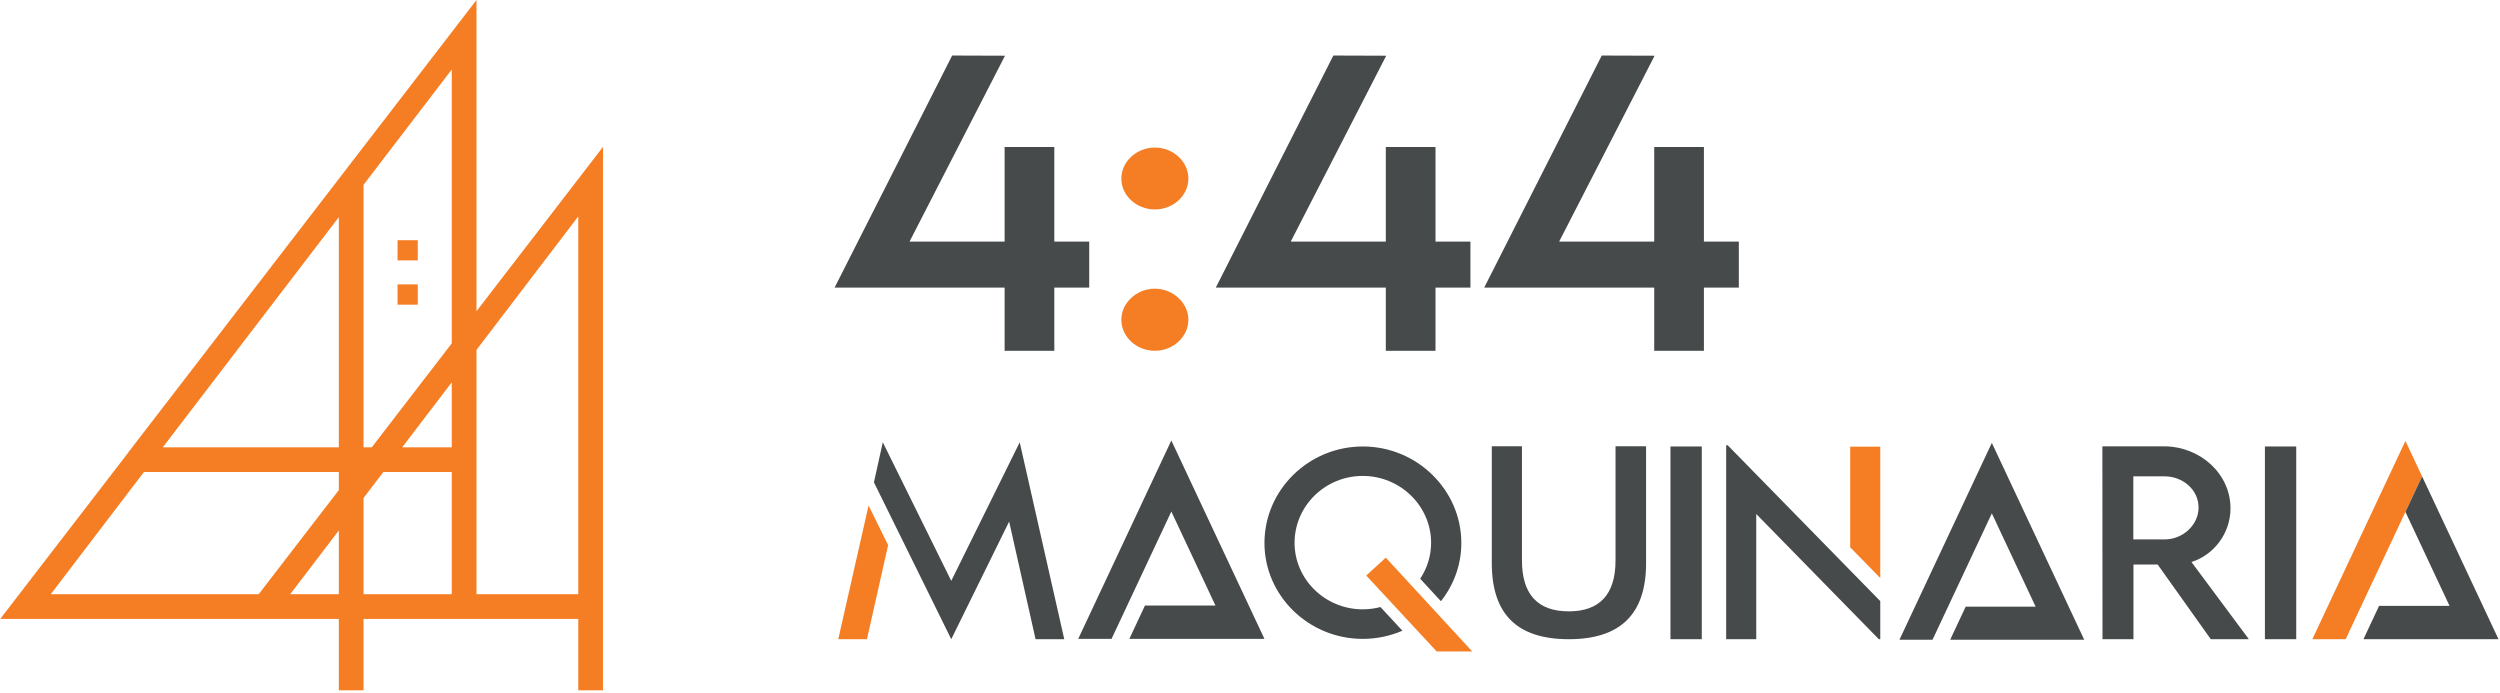 <svg xmlns="http://www.w3.org/2000/svg" xmlns:xlink="http://www.w3.org/1999/xlink" xmlns:serif="http://www.serif.com/" width="100%" height="100%" viewBox="0 0 996 276" xml:space="preserve" style="fill-rule:evenodd;clip-rule:evenodd;stroke-linejoin:round;stroke-miterlimit:2;"><g id="logo"><path d="M134.991,246.581l-127.463,0l-7.433,-0.012l51.037,-66.307l0,-0.064l138.7,-180.196l0,123.993l50.424,-65.51l-0.03,10.55l0,205.996l-9.845,0l-0,-28.45l-85.545,0l0,28.45l-9.845,0l-0,-28.45Zm-77.65,-58.525l-37.117,48.683l82.829,0l31.938,-41.493l-0,-7.19l-77.65,0Zm122.645,-51.269l0,-109.11l-35.15,45.959l0,104.583l3.26,-0l31.89,-41.432Zm-35.15,99.952l35.15,0l0,-48.683l-27.255,0l-7.895,10.355l0,38.328Zm44.996,0l40.549,0l-0,-150.529l-40.549,53.184l0,97.345Zm-74.218,0l19.377,0l-0,-25.414l-19.377,25.414Zm19.377,-58.52l-0,-91.71l-70.142,91.71l70.142,-0Zm25.24,-0l19.755,-0l0,-25.911l-19.755,25.911Zm-1.842,-64.903l8.05,-0l-0,8.05l-8.05,-0l-0,-8.05Zm-0,-17.613l8.05,0l-0,8.05l-8.05,0l-0,-8.05Zm288.355,31.679c-0,-6.693 6.05,-12.368 13.358,-12.368c7.23,-0 13.359,5.675 13.359,12.368c-0,6.765 -6.051,12.365 -13.359,12.365c-7.308,0 -13.358,-5.528 -13.358,-12.365Zm-0,-56.231c-0,-6.765 6.05,-12.365 13.358,-12.365c7.308,-0 13.359,5.6 13.359,12.365c-0,6.765 -6.051,12.293 -13.359,12.293c-7.308,0 -13.358,-5.528 -13.358,-12.293Zm302.357,106.791l-0,52.334l-11.984,-12.241l-0,-40.093l11.984,-0Zm-162.564,81.59l-14.175,-0l-28.051,-30.244l7.796,-7.115l34.43,37.359Zm371.783,-83.881l6.641,14.142l-6.641,14.149l-23.808,50.72l-13.275,-0l30.442,-64.869l6.641,-14.142Zm-604.49,41.528l-8.441,37.483l-11.431,-0l12.085,-53.276l7.787,15.793Z" style="fill:#f57e25;"></path><path d="M433.948,114.578l-13.908,-0l-0,25.169l-19.802,0l0,-25.169l-67.732,-0l46.83,-92.454l21.059,0.071l-38.031,74.05l37.874,-0l0,-37.681l19.802,0l-0,37.681l13.908,-0l0,18.333Zm151.872,-0l-13.909,-0l0,25.169l-19.801,0l-0,-25.169l-67.732,-0l46.829,-92.454l21.06,0.071l-38.031,74.05l37.874,-0l-0,-37.681l19.801,0l0,37.681l13.909,-0l0,18.333Zm106.931,-0l-13.909,-0l0,25.169l-19.802,0l0,-25.169l-67.731,-0l46.829,-92.454l21.06,0.071l-38.031,74.05l37.873,-0l0,-37.681l19.802,0l0,37.681l13.909,-0l-0,18.333Zm56.35,124.905l-0,15.179l-0.568,-0l-48.843,-49.891l0,49.891l-11.987,-0l-0,-77.27l0.615,-0l60.783,62.091Zm-190.378,11.793c-4.847,2.092 -10.2,3.256 -15.818,3.256c-21.55,0 -39.148,-17.208 -39.148,-38.191c0,-21.16 17.598,-38.466 39.195,-38.466c21.551,-0 39.243,17.306 39.243,38.466c-0,8.695 -3.038,16.741 -8.132,23.184l-8.259,-8.961c2.747,-4.134 4.346,-9.05 4.346,-14.313c0,-14.677 -12.279,-26.641 -27.245,-26.641c-14.962,0 -27.15,11.964 -27.15,26.641c-0,14.586 12.188,26.506 27.15,26.506c2.443,-0 4.813,-0.318 7.07,-0.912l8.748,9.431Zm322.06,3.386l-21.164,-29.751l-9.651,0l-0,29.751l-12.337,-0l-0.049,-76.855l24.427,0c14.627,0 26.619,11.015 26.619,24.699c0,9.912 -6.53,18.544 -15.548,21.403l22.865,30.753l-15.162,-0Zm-18.482,-39.76c7.415,0.045 13.604,-5.821 13.604,-12.685c-0,-7.15 -6.287,-12.445 -13.604,-12.445l-12.385,0l-0,25.13l12.385,-0Zm133.104,39.759l-53.805,-0l6.216,-13.279l28.081,0l-17.575,-37.441l6.637,-14.145l30.446,64.865Zm-201.855,-50.128l-0.001,0l-23.635,50.349l-13.177,0l30.219,-64.394l6.593,-14.038l6.592,14.038l-0.002,0.004l30.223,64.389l-53.412,0l6.171,-13.181l27.876,0l-17.447,-37.167Zm-326.891,-0.742l-0.002,0.001l-23.818,50.74l-13.28,0l30.455,-64.895l6.643,-14.147l6.644,14.147l-0.002,0.004l30.458,64.891l-53.827,-0l6.219,-13.284l28.092,-0l-17.582,-37.457Zm127.672,-25.984l12.016,0l0,45.458c0,6.75 1.56,11.821 4.679,15.213c3.119,3.392 7.781,5.088 13.985,5.088c6.17,-0 10.815,-1.696 13.934,-5.088c3.119,-3.392 4.679,-8.463 4.679,-15.213l0,-45.458l12.17,0l-0,46.583c-0,10.125 -2.557,17.701 -7.67,22.729c-5.114,5.029 -12.818,7.543 -23.113,7.543c-10.295,-0 -17.982,-2.506 -23.061,-7.517c-5.079,-5.011 -7.619,-12.596 -7.619,-22.755l-0,-46.583Zm71.176,76.855l-0,-76.787l12.483,-0l-0,76.787l-12.483,-0Zm236.827,-0l0,-76.787l12.483,-0l0,76.787l-12.483,-0Zm-523.355,-0l-30.808,-62.509l3.535,-15.943l27.273,55.201l27.273,-55.201l17.748,78.452l-11.431,-0l-10.529,-46.866l-23.061,46.866Z" style="fill:#464a4b;"></path></g></svg>
